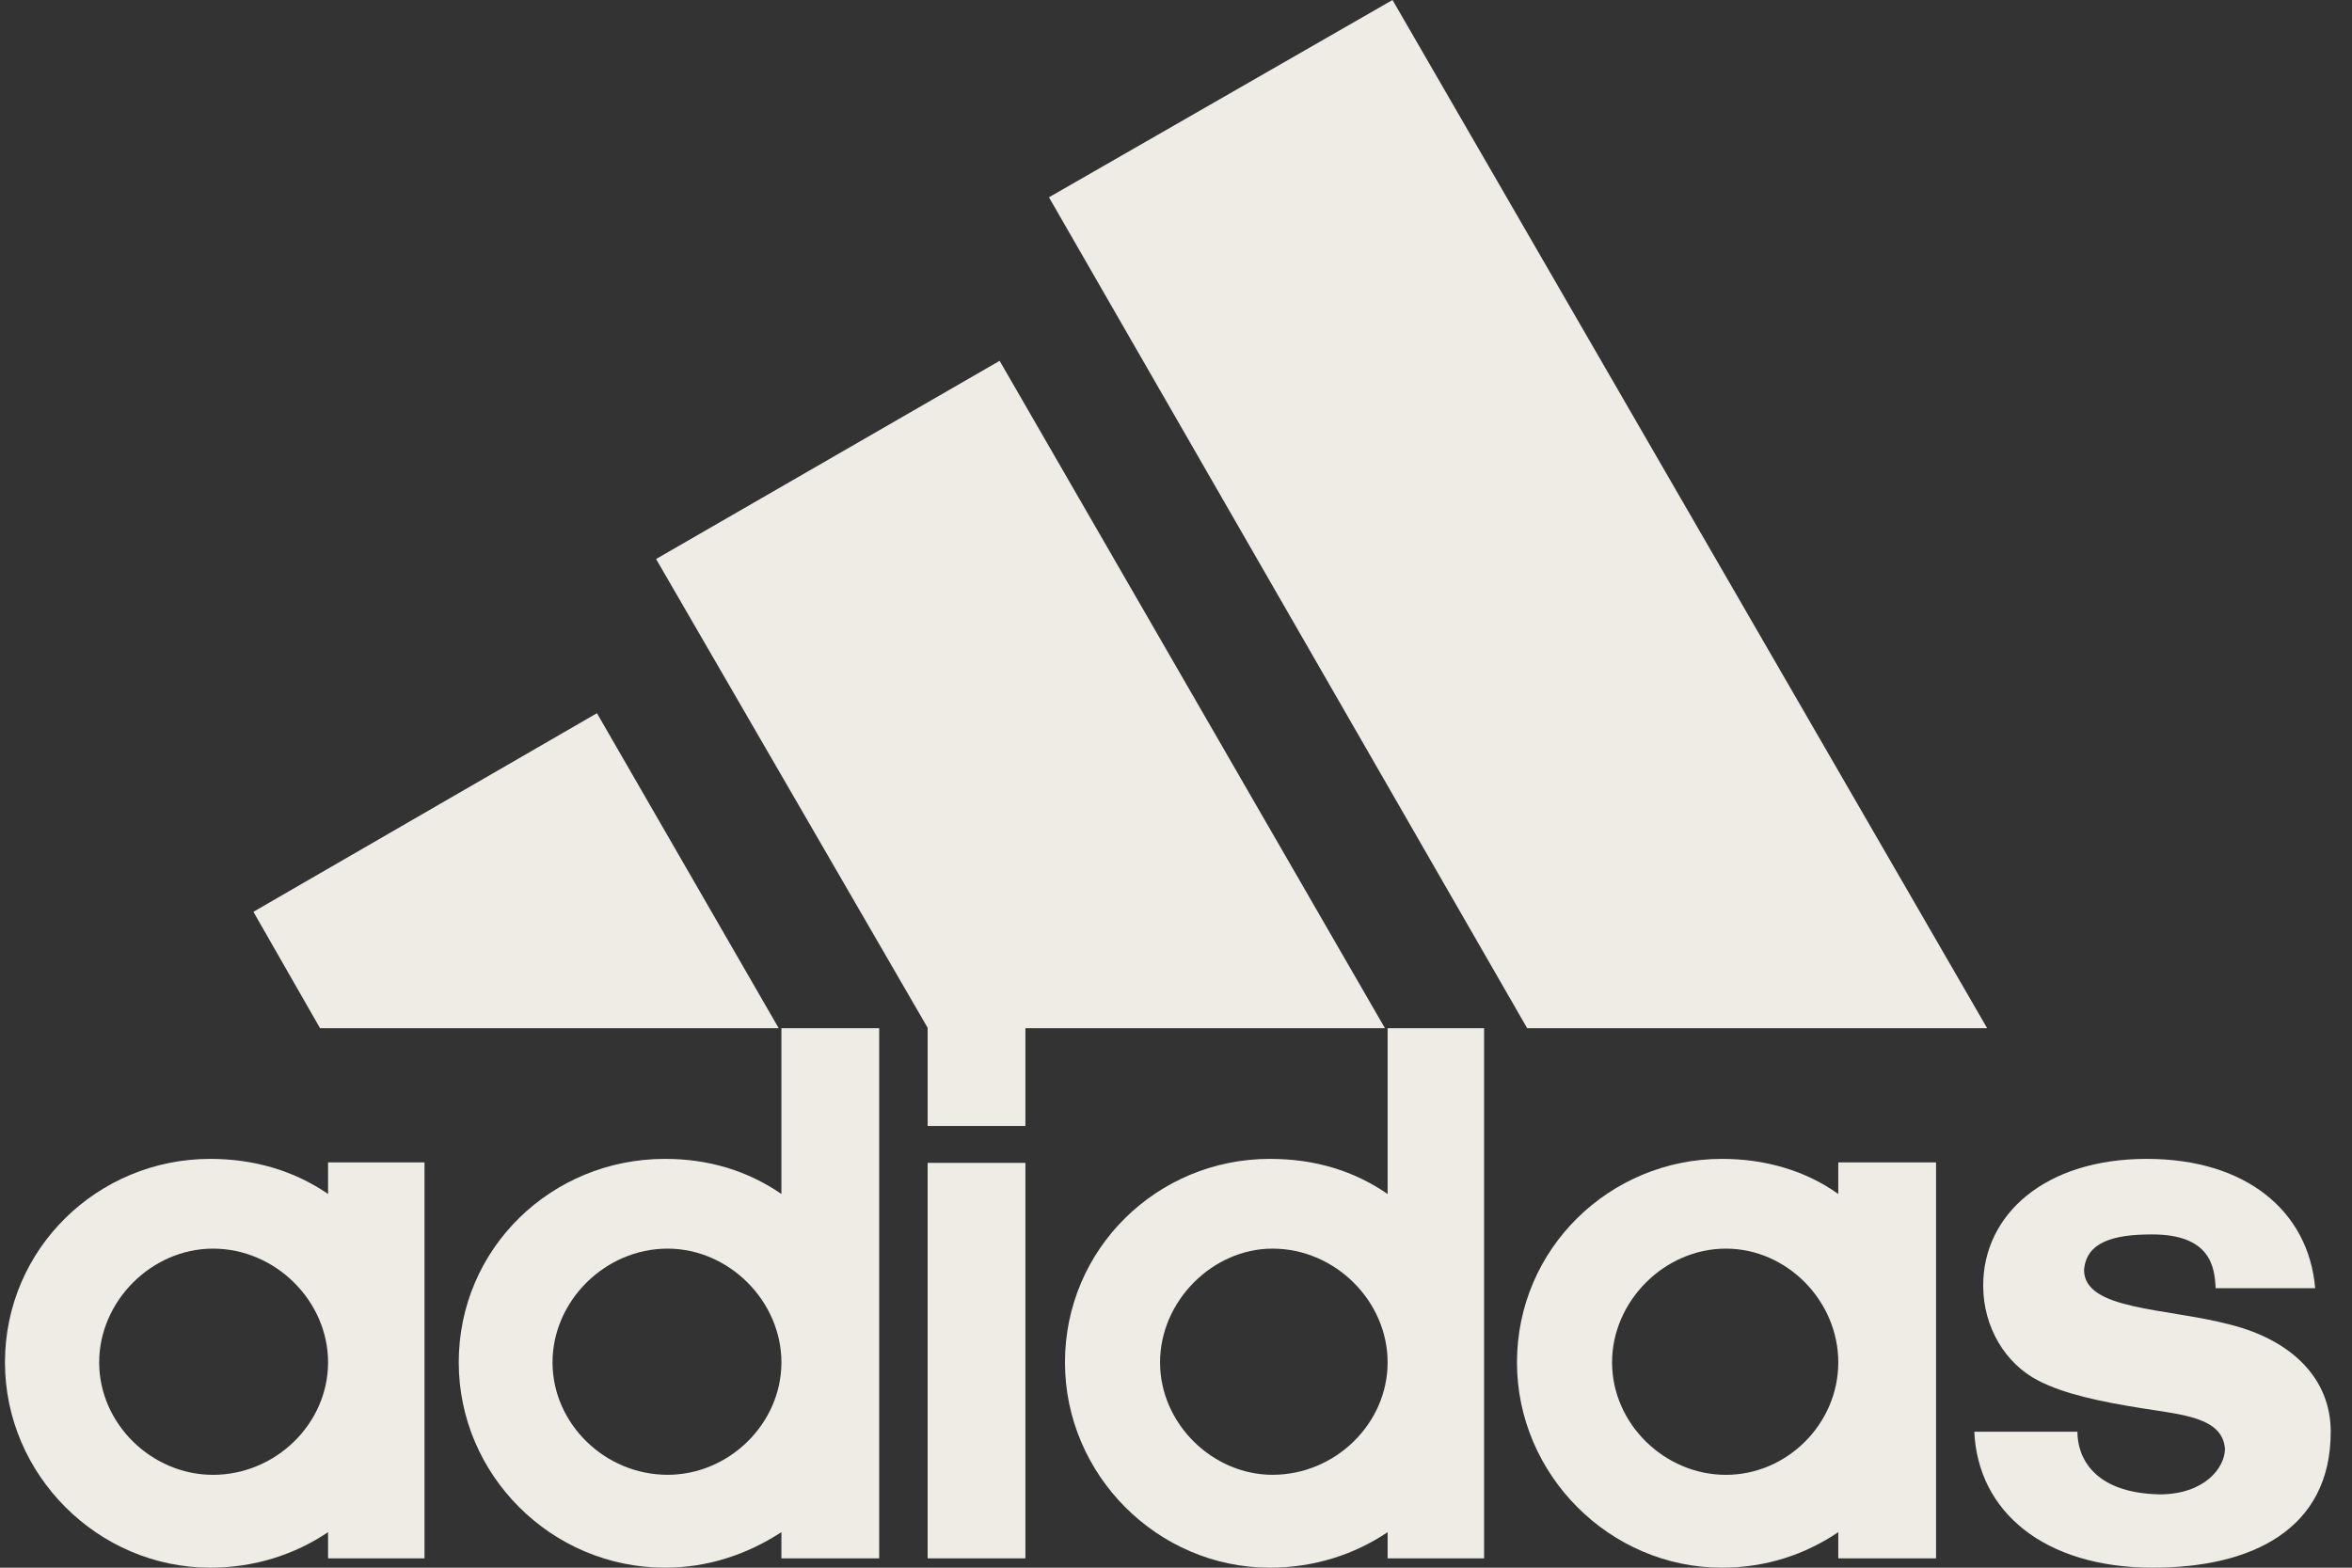 <svg width="72" height="48" viewBox="0 0 72 48" fill="none" xmlns="http://www.w3.org/2000/svg">
<rect x="0" y="0" width="72" height="48" fill="#333333" stroke="none"/>
<g clip-path="url(#clip0_89_198)">
<path d="M46.751 31.483L32.111 6.041L42.628 0L60.832 31.483H46.751Z" fill="#EFECE6"/>
<path d="M7.757 27.918L18.274 21.837L23.839 31.483H9.798L7.757 27.918Z" fill="#EFECE6"/>
<path d="M28.397 47.714H31.39V35.605H28.397V47.714Z" fill="#EFECE6"/>
<path d="M65.907 48C62.56 48 60.546 46.272 60.438 43.837H63.594C63.594 44.599 64.07 45.714 66.111 45.755C67.472 45.755 68.111 44.952 68.111 44.354C68.029 43.401 66.832 43.32 65.553 43.116C64.274 42.912 63.186 42.68 62.397 42.272C61.39 41.755 60.71 40.639 60.71 39.361C60.71 37.197 62.587 35.483 65.716 35.483C68.751 35.483 70.669 37.075 70.873 39.442H67.825C67.798 38.803 67.676 37.796 65.88 37.796C64.669 37.796 63.866 38.041 63.798 38.884C63.798 40.122 66.315 40.041 68.274 40.558C70.152 41.034 71.349 42.204 71.349 43.837C71.349 46.843 68.914 48 65.907 48Z" fill="#EFECE6"/>
<path d="M20.084 17.116L30.601 11.048L42.397 31.483H31.39V34.476H28.397V31.469L20.084 17.116Z" fill="#EFECE6"/>
<path fill-rule="evenodd" clip-rule="evenodd" d="M20.356 48C16.873 48 14.043 45.156 14.043 41.714C14.043 38.231 16.873 35.483 20.356 35.483C21.676 35.483 22.873 35.837 23.921 36.558V31.483H26.914V47.714H23.921V46.912C22.873 47.592 21.676 48 20.356 48ZM16.914 41.714C16.914 43.592 18.519 45.156 20.438 45.156C22.315 45.156 23.921 43.592 23.921 41.714C23.921 39.837 22.315 38.231 20.438 38.231C18.519 38.231 16.914 39.837 16.914 41.714Z" fill="#EFECE6"/>
<path fill-rule="evenodd" clip-rule="evenodd" d="M42.478 31.483H45.431V47.714H42.478V46.912C41.472 47.592 40.233 48 38.873 48C35.431 48 32.601 45.156 32.601 41.714C32.601 38.231 35.431 35.483 38.873 35.483C40.233 35.483 41.431 35.837 42.478 36.558V31.483ZM35.512 41.714C35.512 43.592 37.118 45.156 38.955 45.156C40.873 45.156 42.478 43.592 42.478 41.714C42.478 39.837 40.873 38.231 38.955 38.231C37.118 38.231 35.512 39.837 35.512 41.714Z" fill="#EFECE6"/>
<path fill-rule="evenodd" clip-rule="evenodd" d="M52.71 48C49.281 48 46.438 45.156 46.438 41.714C46.438 38.231 49.281 35.483 52.71 35.483C54.029 35.483 55.267 35.837 56.274 36.558V35.592H59.267V47.714H56.274V46.912C55.267 47.592 54.07 48 52.71 48ZM49.349 41.714C49.349 43.592 50.955 45.157 52.832 45.157C54.71 45.157 56.274 43.592 56.274 41.714C56.274 39.837 54.71 38.231 52.832 38.231C50.955 38.231 49.349 39.837 49.349 41.714Z" fill="#EFECE6"/>
<path fill-rule="evenodd" clip-rule="evenodd" d="M3.036 41.714C3.036 43.592 4.642 45.157 6.519 45.157C8.438 45.157 10.043 43.592 10.043 41.714C10.043 39.837 8.438 38.231 6.519 38.231C4.642 38.231 3.036 39.837 3.036 41.714ZM6.438 48C2.995 48 0.152 45.156 0.152 41.714C0.152 38.231 2.995 35.483 6.438 35.483C7.757 35.483 8.995 35.837 10.043 36.558V35.592H12.995V47.714H10.043V46.912C9.036 47.592 7.798 48 6.438 48Z" fill="#EFECE6"/>
</g>
<defs>
<clipPath id="clip0_89_198">
<rect width="71.197" height="48" fill="white" transform="translate(0.152)"/>
</clipPath>
</defs>
</svg>
